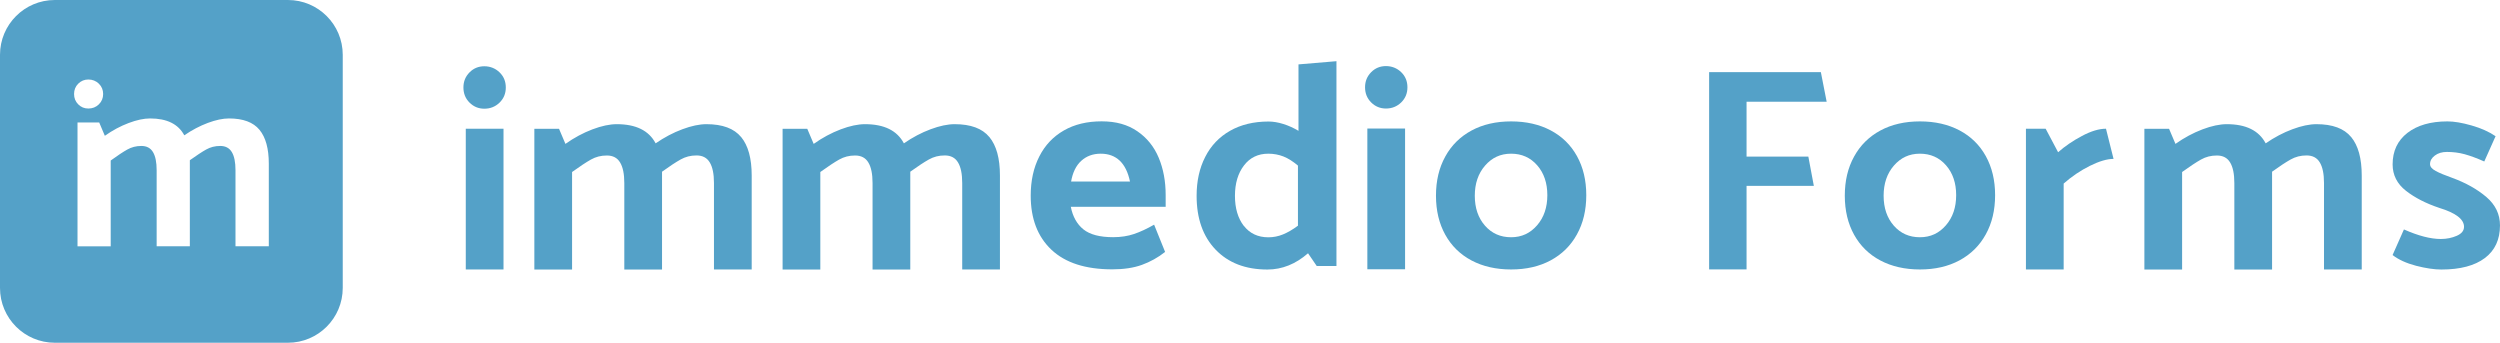 <?xml version="1.0" encoding="UTF-8"?>
<svg id="_レイヤー_2" data-name="レイヤー_2" xmlns="http://www.w3.org/2000/svg" viewBox="0 0 413.5 56.69">
  <defs>
    <style>
      .cls-1 {
        fill: #54a1c8;
      }
    </style>
  </defs>
  <g id="_レイヤー_1-2" data-name="レイヤー_1">
    <g>
      <g>
        <path class="cls-1" d="M300.02,30.74h-11.14v13.82h-6.19V11.93h18.48l.96,4.9h-13.25v9.07h10.22l.91,4.85Z"/>
        <path class="cls-1" d="M328.45,38.76c-1.02,1.86-2.47,3.29-4.34,4.3s-4.06,1.51-6.55,1.51-4.68-.5-6.55-1.49c-1.87-.99-3.32-2.41-4.34-4.25-1.02-1.84-1.54-3.99-1.54-6.46s.51-4.62,1.54-6.48c1.02-1.86,2.47-3.29,4.34-4.3,1.87-1.01,4.06-1.51,6.55-1.51s4.68.5,6.55,1.49c1.87.99,3.32,2.41,4.34,4.25,1.02,1.84,1.54,3.99,1.54,6.46s-.51,4.62-1.54,6.48ZM321.85,37.27c1.14-1.31,1.7-2.98,1.7-4.99s-.56-3.66-1.68-4.94c-1.12-1.28-2.56-1.92-4.32-1.92s-3.16.66-4.3,1.97-1.7,2.98-1.7,4.99.56,3.66,1.68,4.94c1.12,1.28,2.56,1.92,4.32,1.92s3.16-.66,4.3-1.97Z"/>
        <path class="cls-1" d="M341.33,44.57h-6.24v-23.28h3.26l2.06,3.89c1.12-.99,2.43-1.89,3.94-2.69,1.5-.8,2.83-1.2,3.98-1.2l1.25,4.99c-1.06,0-2.36.38-3.91,1.15-1.55.77-3,1.75-4.34,2.93v14.21Z"/>
        <path class="cls-1" d="M388.88,22.66c1.17,1.42,1.75,3.54,1.75,6.36v15.55h-6.24v-14.3c0-1.5-.23-2.64-.7-3.41-.46-.77-1.19-1.15-2.18-1.15s-1.84.22-2.64.67c-.8.45-1.82,1.12-3.07,2.02v16.18h-6.24v-14.3c0-1.5-.23-2.64-.7-3.41-.46-.77-1.19-1.15-2.18-1.15s-1.84.22-2.64.67c-.8.45-1.84,1.14-3.12,2.06v16.13h-6.24v-23.28h4.08l1.06,2.5c1.44-1.02,2.93-1.82,4.46-2.4s2.88-.86,4.03-.86c3.17,0,5.31,1.05,6.43,3.17,1.44-.99,2.91-1.77,4.42-2.33,1.5-.56,2.83-.84,3.98-.84,2.66,0,4.57.71,5.74,2.13Z"/>
        <path class="cls-1" d="M395.74,42.17l1.87-4.22c2.37,1.05,4.4,1.58,6.1,1.58.96,0,1.84-.18,2.64-.53.8-.35,1.2-.85,1.2-1.49,0-1.25-1.36-2.29-4.08-3.12-2.21-.74-4.05-1.68-5.52-2.83s-2.21-2.61-2.21-4.37c0-2.21.82-3.94,2.45-5.21,1.63-1.26,3.84-1.9,6.62-1.9,1.09,0,2.42.22,3.98.67,1.57.45,2.9,1.04,3.98,1.78l-1.87,4.18c-1.22-.54-2.3-.94-3.24-1.2-.94-.26-1.93-.38-2.95-.38-.8,0-1.46.2-1.99.6-.53.4-.79.87-.79,1.42,0,.42.31.79.94,1.13.62.34,1.53.71,2.71,1.13,2.27.83,4.16,1.89,5.66,3.17,1.5,1.28,2.26,2.85,2.26,4.7,0,2.34-.83,4.14-2.5,5.4s-4.06,1.9-7.2,1.9c-1.18,0-2.58-.21-4.18-.62-1.6-.42-2.9-1.01-3.89-1.78Z"/>
      </g>
      <g>
        <g>
          <path class="cls-1" d="M80.11,17.98c-.96,0-1.78-.34-2.45-1.01s-1.01-1.5-1.01-2.5.34-1.82,1.01-2.5,1.49-1.01,2.45-1.01,1.83.34,2.52,1.01c.69.67,1.03,1.5,1.03,2.5s-.34,1.82-1.03,2.5c-.69.67-1.53,1.01-2.52,1.01ZM77.04,44.57v-23.28h6.24v23.28h-6.24Z"/>
          <path class="cls-1" d="M122.58,22.66c1.17,1.42,1.75,3.54,1.75,6.36v15.55h-6.24v-14.3c0-1.5-.23-2.64-.7-3.41-.46-.77-1.19-1.15-2.18-1.15s-1.84.22-2.64.67c-.8.45-1.82,1.12-3.07,2.02v16.18h-6.24v-14.3c0-1.5-.23-2.64-.7-3.41-.46-.77-1.19-1.15-2.18-1.15s-1.84.22-2.64.67c-.8.45-1.84,1.14-3.12,2.06v16.13h-6.24v-23.28h4.08l1.06,2.5c1.44-1.02,2.93-1.82,4.46-2.4s2.88-.86,4.03-.86c3.17,0,5.31,1.05,6.43,3.17,1.44-.99,2.91-1.77,4.42-2.33,1.5-.56,2.83-.84,3.98-.84,2.66,0,4.57.71,5.74,2.13Z"/>
          <path class="cls-1" d="M163.64,22.66c1.17,1.42,1.75,3.54,1.75,6.36v15.55h-6.24v-14.3c0-1.5-.23-2.64-.7-3.41-.46-.77-1.19-1.15-2.18-1.15s-1.84.22-2.64.67c-.8.45-1.82,1.12-3.07,2.02v16.18h-6.24v-14.3c0-1.5-.23-2.64-.7-3.41-.46-.77-1.19-1.15-2.18-1.15s-1.84.22-2.64.67c-.8.45-1.84,1.14-3.12,2.06v16.13h-6.24v-23.28h4.08l1.06,2.5c1.44-1.02,2.93-1.82,4.46-2.4s2.88-.86,4.03-.86c3.17,0,5.31,1.05,6.43,3.17,1.44-.99,2.91-1.77,4.42-2.33,1.5-.56,2.83-.84,3.98-.84,2.66,0,4.57.71,5.74,2.13Z"/>
          <path class="cls-1" d="M192.81,34.2h-15.7c.32,1.63,1.02,2.88,2.09,3.74,1.07.86,2.71,1.29,4.92,1.29,1.28,0,2.43-.18,3.46-.53,1.02-.35,2.13-.86,3.31-1.54l1.82,4.51c-1.18.93-2.46,1.64-3.84,2.14-1.38.5-3.01.74-4.9.74-4.42,0-7.77-1.08-10.06-3.24s-3.43-5.14-3.43-8.95c0-2.46.47-4.62,1.42-6.48.94-1.86,2.3-3.29,4.06-4.3,1.76-1.01,3.84-1.51,6.24-1.51s4.3.54,5.9,1.63c1.6,1.09,2.78,2.55,3.55,4.39.77,1.84,1.15,3.9,1.15,6.17v1.92ZM177.16,30.03h9.74c-.32-1.54-.89-2.69-1.7-3.46-.82-.77-1.86-1.15-3.14-1.15s-2.35.39-3.22,1.18c-.86.78-1.42,1.93-1.68,3.43Z"/>
          <path class="cls-1" d="M221.05,10.11v33.89h-3.26l-1.44-2.11c-2.05,1.79-4.29,2.69-6.72,2.69-3.62,0-6.47-1.1-8.57-3.29s-3.14-5.16-3.14-8.9c0-2.43.47-4.58,1.42-6.43.94-1.86,2.31-3.3,4.1-4.32,1.79-1.02,3.92-1.54,6.38-1.54.77,0,1.58.14,2.45.41.86.27,1.7.65,2.5,1.13v-10.99l6.29-.53ZM205.73,37.35c.98,1.26,2.33,1.9,4.06,1.9.83,0,1.64-.16,2.42-.48.78-.32,1.61-.8,2.47-1.44v-9.94c-.83-.7-1.63-1.21-2.4-1.51-.77-.3-1.6-.46-2.5-.46-1.7,0-3.04.65-4.03,1.95-.99,1.29-1.49,2.97-1.49,5.02s.49,3.7,1.46,4.97Z"/>
          <path class="cls-1" d="M229.24,17.95c-.96,0-1.78-.34-2.45-1.01s-1.01-1.5-1.01-2.5.34-1.82,1.01-2.5,1.49-1.01,2.45-1.01,1.83.34,2.52,1.01c.69.67,1.03,1.5,1.03,2.5s-.34,1.82-1.03,2.5c-.69.67-1.53,1.01-2.52,1.01ZM226.16,44.54v-23.28h6.24v23.28h-6.24Z"/>
          <path class="cls-1" d="M260.83,38.76c-1.02,1.86-2.47,3.29-4.34,4.3s-4.06,1.51-6.55,1.51-4.68-.5-6.55-1.49c-1.87-.99-3.32-2.41-4.34-4.25-1.02-1.84-1.54-3.99-1.54-6.46s.51-4.62,1.54-6.48c1.02-1.86,2.47-3.29,4.34-4.3,1.87-1.01,4.06-1.51,6.55-1.51s4.68.5,6.55,1.49c1.87.99,3.32,2.41,4.34,4.25,1.02,1.84,1.54,3.99,1.54,6.46s-.51,4.62-1.54,6.48ZM254.23,37.27c1.14-1.31,1.7-2.98,1.7-4.99s-.56-3.66-1.68-4.94c-1.12-1.28-2.56-1.92-4.32-1.92s-3.16.66-4.3,1.97-1.7,2.98-1.7,4.99.56,3.66,1.68,4.94c1.12,1.28,2.56,1.92,4.32,1.92s3.16-.66,4.3-1.97Z"/>
        </g>
        <path class="cls-1" d="M47.62,0H9.07C4.06,0,0,4.06,0,9.07v38.55c0,5.01,4.06,9.07,9.07,9.07h38.55c5.01,0,9.07-4.06,9.07-9.07V9.07c0-5.01-4.06-9.07-9.07-9.07ZM12.94,13.84c.46-.46,1.02-.69,1.68-.69s1.26.23,1.73.69c.47.46.71,1.03.71,1.71s-.24,1.25-.71,1.71c-.47.46-1.05.69-1.73.69s-1.22-.23-1.68-.69c-.46-.46-.69-1.03-.69-1.71s.23-1.25.69-1.71ZM44.44,40.73h-5.49v-12.58c0-1.32-.2-2.32-.61-3-.41-.68-1.05-1.01-1.92-1.01s-1.62.2-2.32.59c-.7.39-1.6.99-2.7,1.77v14.23h-5.49v-12.58c0-1.32-.2-2.32-.61-3-.41-.68-1.05-1.01-1.92-1.01s-1.62.2-2.32.59c-.7.39-1.62,1-2.75,1.82v14.19h-5.49v-20.48h3.59l.93,2.2c1.27-.9,2.58-1.6,3.93-2.11,1.35-.51,2.53-.76,3.55-.76,2.79,0,4.67.93,5.66,2.79,1.27-.87,2.56-1.55,3.89-2.05,1.32-.49,2.49-.74,3.5-.74,2.34,0,4.02.63,5.05,1.88,1.03,1.25,1.54,3.12,1.54,5.59v13.68Z"/>
      </g>
    </g>
  </g>
</svg>